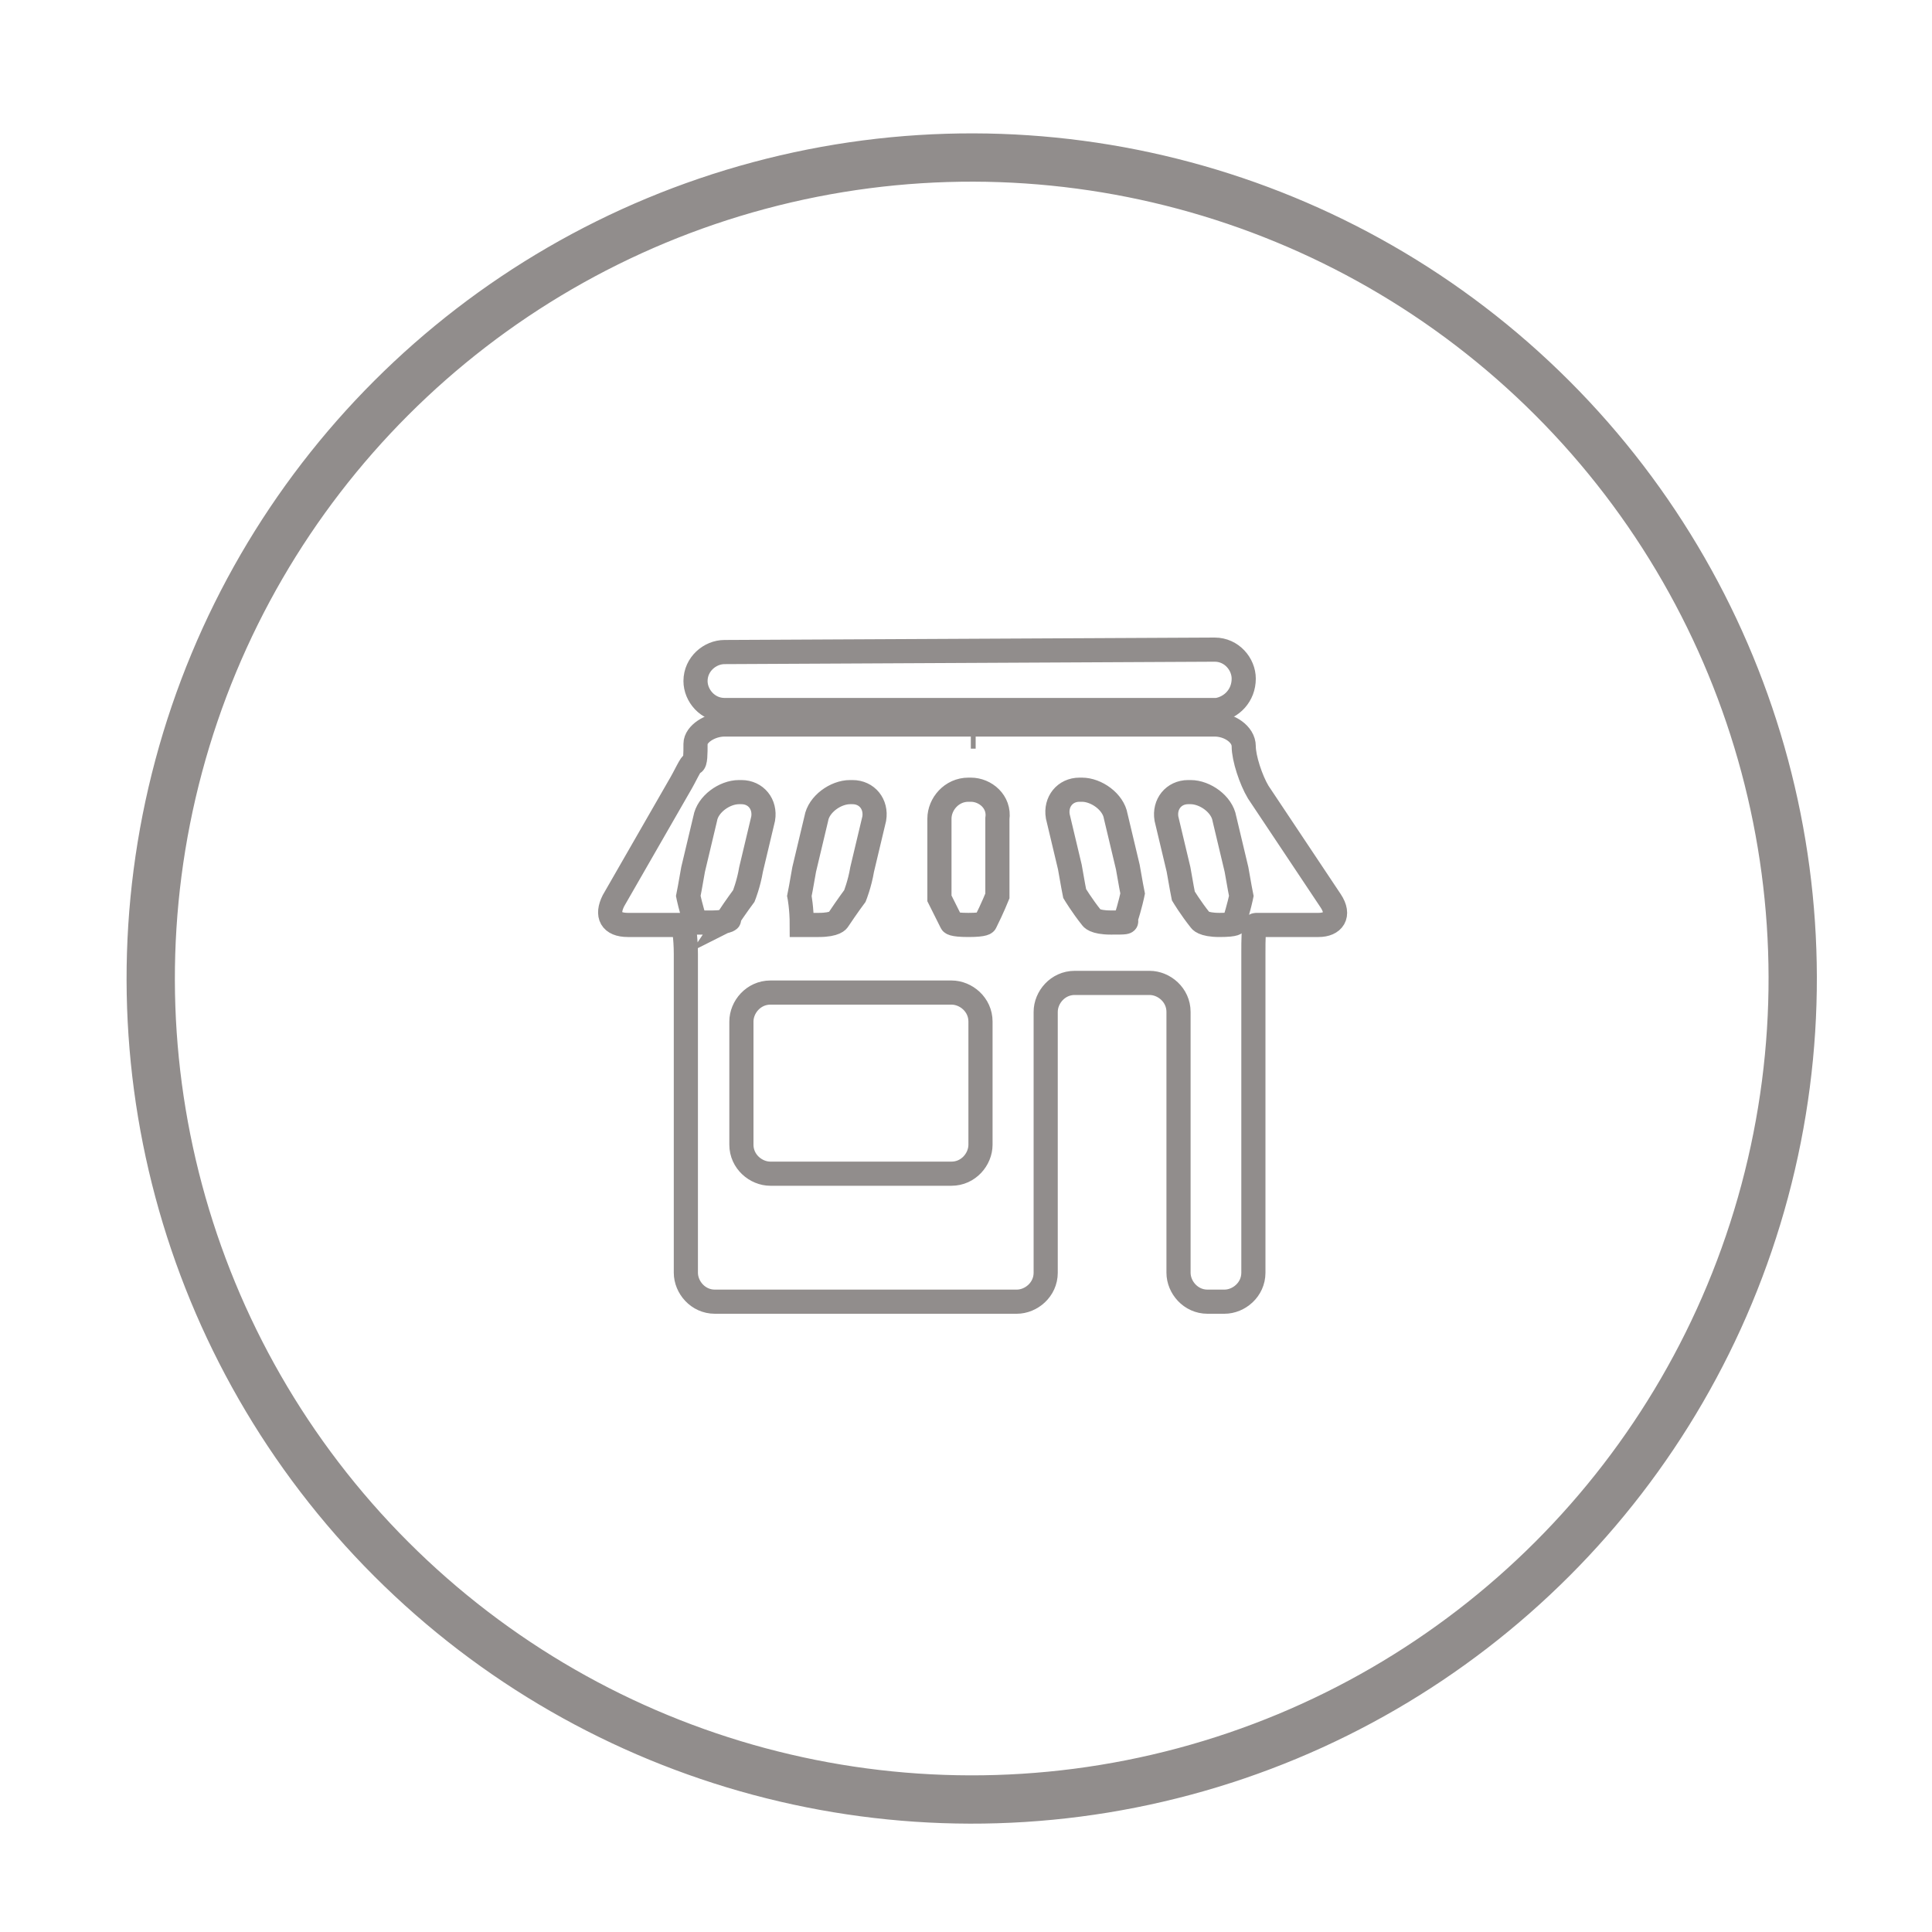 <?xml version="1.0" encoding="utf-8"?>
<!-- Generator: Adobe Illustrator 23.1.1, SVG Export Plug-In . SVG Version: 6.00 Build 0)  -->
<svg version="1.1" id="Capa_1" xmlns="http://www.w3.org/2000/svg" xmlns:xlink="http://www.w3.org/1999/xlink" x="0px" y="0px"
	 viewBox="0 0 80 80" style="enable-background:new 0 0 80 80;" xml:space="preserve">
<style type="text/css">
	.st0{fill:none;stroke:#918D8C;stroke-width:2;}
	.st1{fill:none;stroke:#918D8C;stroke-miterlimit:10;}
</style>
<g>
	<ellipse transform="matrix(0.707 -0.707 0.707 0.707 -16.818 40.306)" class="st0" cx="40.2" cy="40.5" rx="34" ry="34"/>
	<g>
		<polygon class="st1" points="40.2,30.5 40.2,30.5 40.4,30.5 40.4,30.5 40.4,30.5 40.4,30.5 40.2,30.5 40.2,30.5 		"/>
		<g>
			<path class="st1" d="M51.5,28.1c0-0.6-0.5-1.2-1.2-1.2L30,27c-0.6,0-1.2,0.5-1.2,1.2l0,0c0,0.6,0.5,1.2,1.2,1.2l20.4,0
				C51,29.3,51.5,28.8,51.5,28.1L51.5,28.1z"/>
		</g>
		<g>
			<path class="st1" d="M52.1,32.8c-0.3-0.5-0.6-1.4-0.6-1.9S50.9,30,50.3,30L30,30c-0.6,0-1.2,0.4-1.2,0.8s0,0.8-0.1,0.8
				s-0.3,0.5-0.6,1l-2.7,4.7c-0.3,0.6-0.1,1,0.6,1l1.1,0c0.6,0,1.2,0,1.2,0s0.1,0.5,0.1,1.2l0,13.2c0,0.6,0.5,1.2,1.2,1.2l12.5,0
				c0.6,0,1.2-0.5,1.2-1.2l0-10.8c0-0.6,0.5-1.2,1.2-1.2l3.1,0c0.6,0,1.2,0.5,1.2,1.2l0,10.8c0,0.6,0.5,1.2,1.2,1.2l0.7,0
				c0.6,0,1.2-0.5,1.2-1.2l0-13.2c0-0.6,0-1.2,0.1-1.2c0,0,0.6,0,1.2,0l1.4,0c0.6,0,0.9-0.4,0.5-1L52.1,32.8z M33.1,37.1
				c0,0,0.1-0.5,0.2-1.1l0.5-2.1c0.1-0.6,0.8-1.1,1.4-1.1l0.1,0c0.6,0,1,0.5,0.9,1.1l-0.5,2.1c-0.1,0.6-0.3,1.1-0.3,1.1
				s-0.3,0.4-0.7,1c0,0-0.1,0.2-0.8,0.2c-0.7,0-0.7,0-0.7,0C33.2,37.6,33.1,37.1,33.1,37.1z M29.5,38.2c-0.7,0-0.7,0-0.7,0
				c-0.2-0.6-0.3-1.1-0.3-1.1s0.1-0.5,0.2-1.1l0.5-2.1c0.1-0.6,0.8-1.1,1.4-1.1l0.1,0c0.6,0,1,0.5,0.9,1.1l-0.5,2.1
				c-0.1,0.6-0.3,1.1-0.3,1.1c0,0-0.3,0.4-0.7,1C30.3,38,30.2,38.2,29.5,38.2z M40.6,47.4c0,0.6-0.5,1.2-1.2,1.2l-7.5,0
				c-0.6,0-1.2-0.5-1.2-1.2l0-5.1c0-0.6,0.5-1.2,1.2-1.2l7.5,0c0.6,0,1.2,0.5,1.2,1.2L40.6,47.4z M41.3,35.9c0,0.6,0,1.2,0,1.2
				c0,0-0.2,0.5-0.5,1.1c0,0,0,0.1-0.7,0.1c-0.7,0-0.7-0.1-0.7-0.1c-0.3-0.6-0.5-1-0.5-1s0-0.5,0-1.2l0-2.1c0-0.6,0.5-1.2,1.2-1.2
				l0.1,0c0.6,0,1.2,0.5,1.1,1.2L41.3,35.9z M46,38.2c-0.7,0-0.8-0.2-0.8-0.2c-0.4-0.5-0.7-1-0.7-1s-0.1-0.5-0.2-1.1l-0.5-2.1
				c-0.1-0.6,0.3-1.1,0.9-1.1l0.1,0c0.6,0,1.3,0.5,1.4,1.1l0.5,2.1c0.1,0.6,0.2,1.1,0.2,1.1c0,0-0.1,0.5-0.3,1.1
				C46.7,38.2,46.6,38.2,46,38.2z M50.5,38.3c-0.7,0-0.8-0.2-0.8-0.2c-0.4-0.5-0.7-1-0.7-1c0,0-0.1-0.5-0.2-1.1l-0.5-2.1
				c-0.1-0.6,0.3-1.1,0.9-1.1l0.1,0c0.6,0,1.3,0.5,1.4,1.1l0.5,2.1c0.1,0.6,0.2,1.1,0.2,1.1c0,0-0.1,0.5-0.3,1.1
				C51.2,38.2,51.2,38.3,50.5,38.3z"/>
		</g>
	</g>
</g>
</svg>
